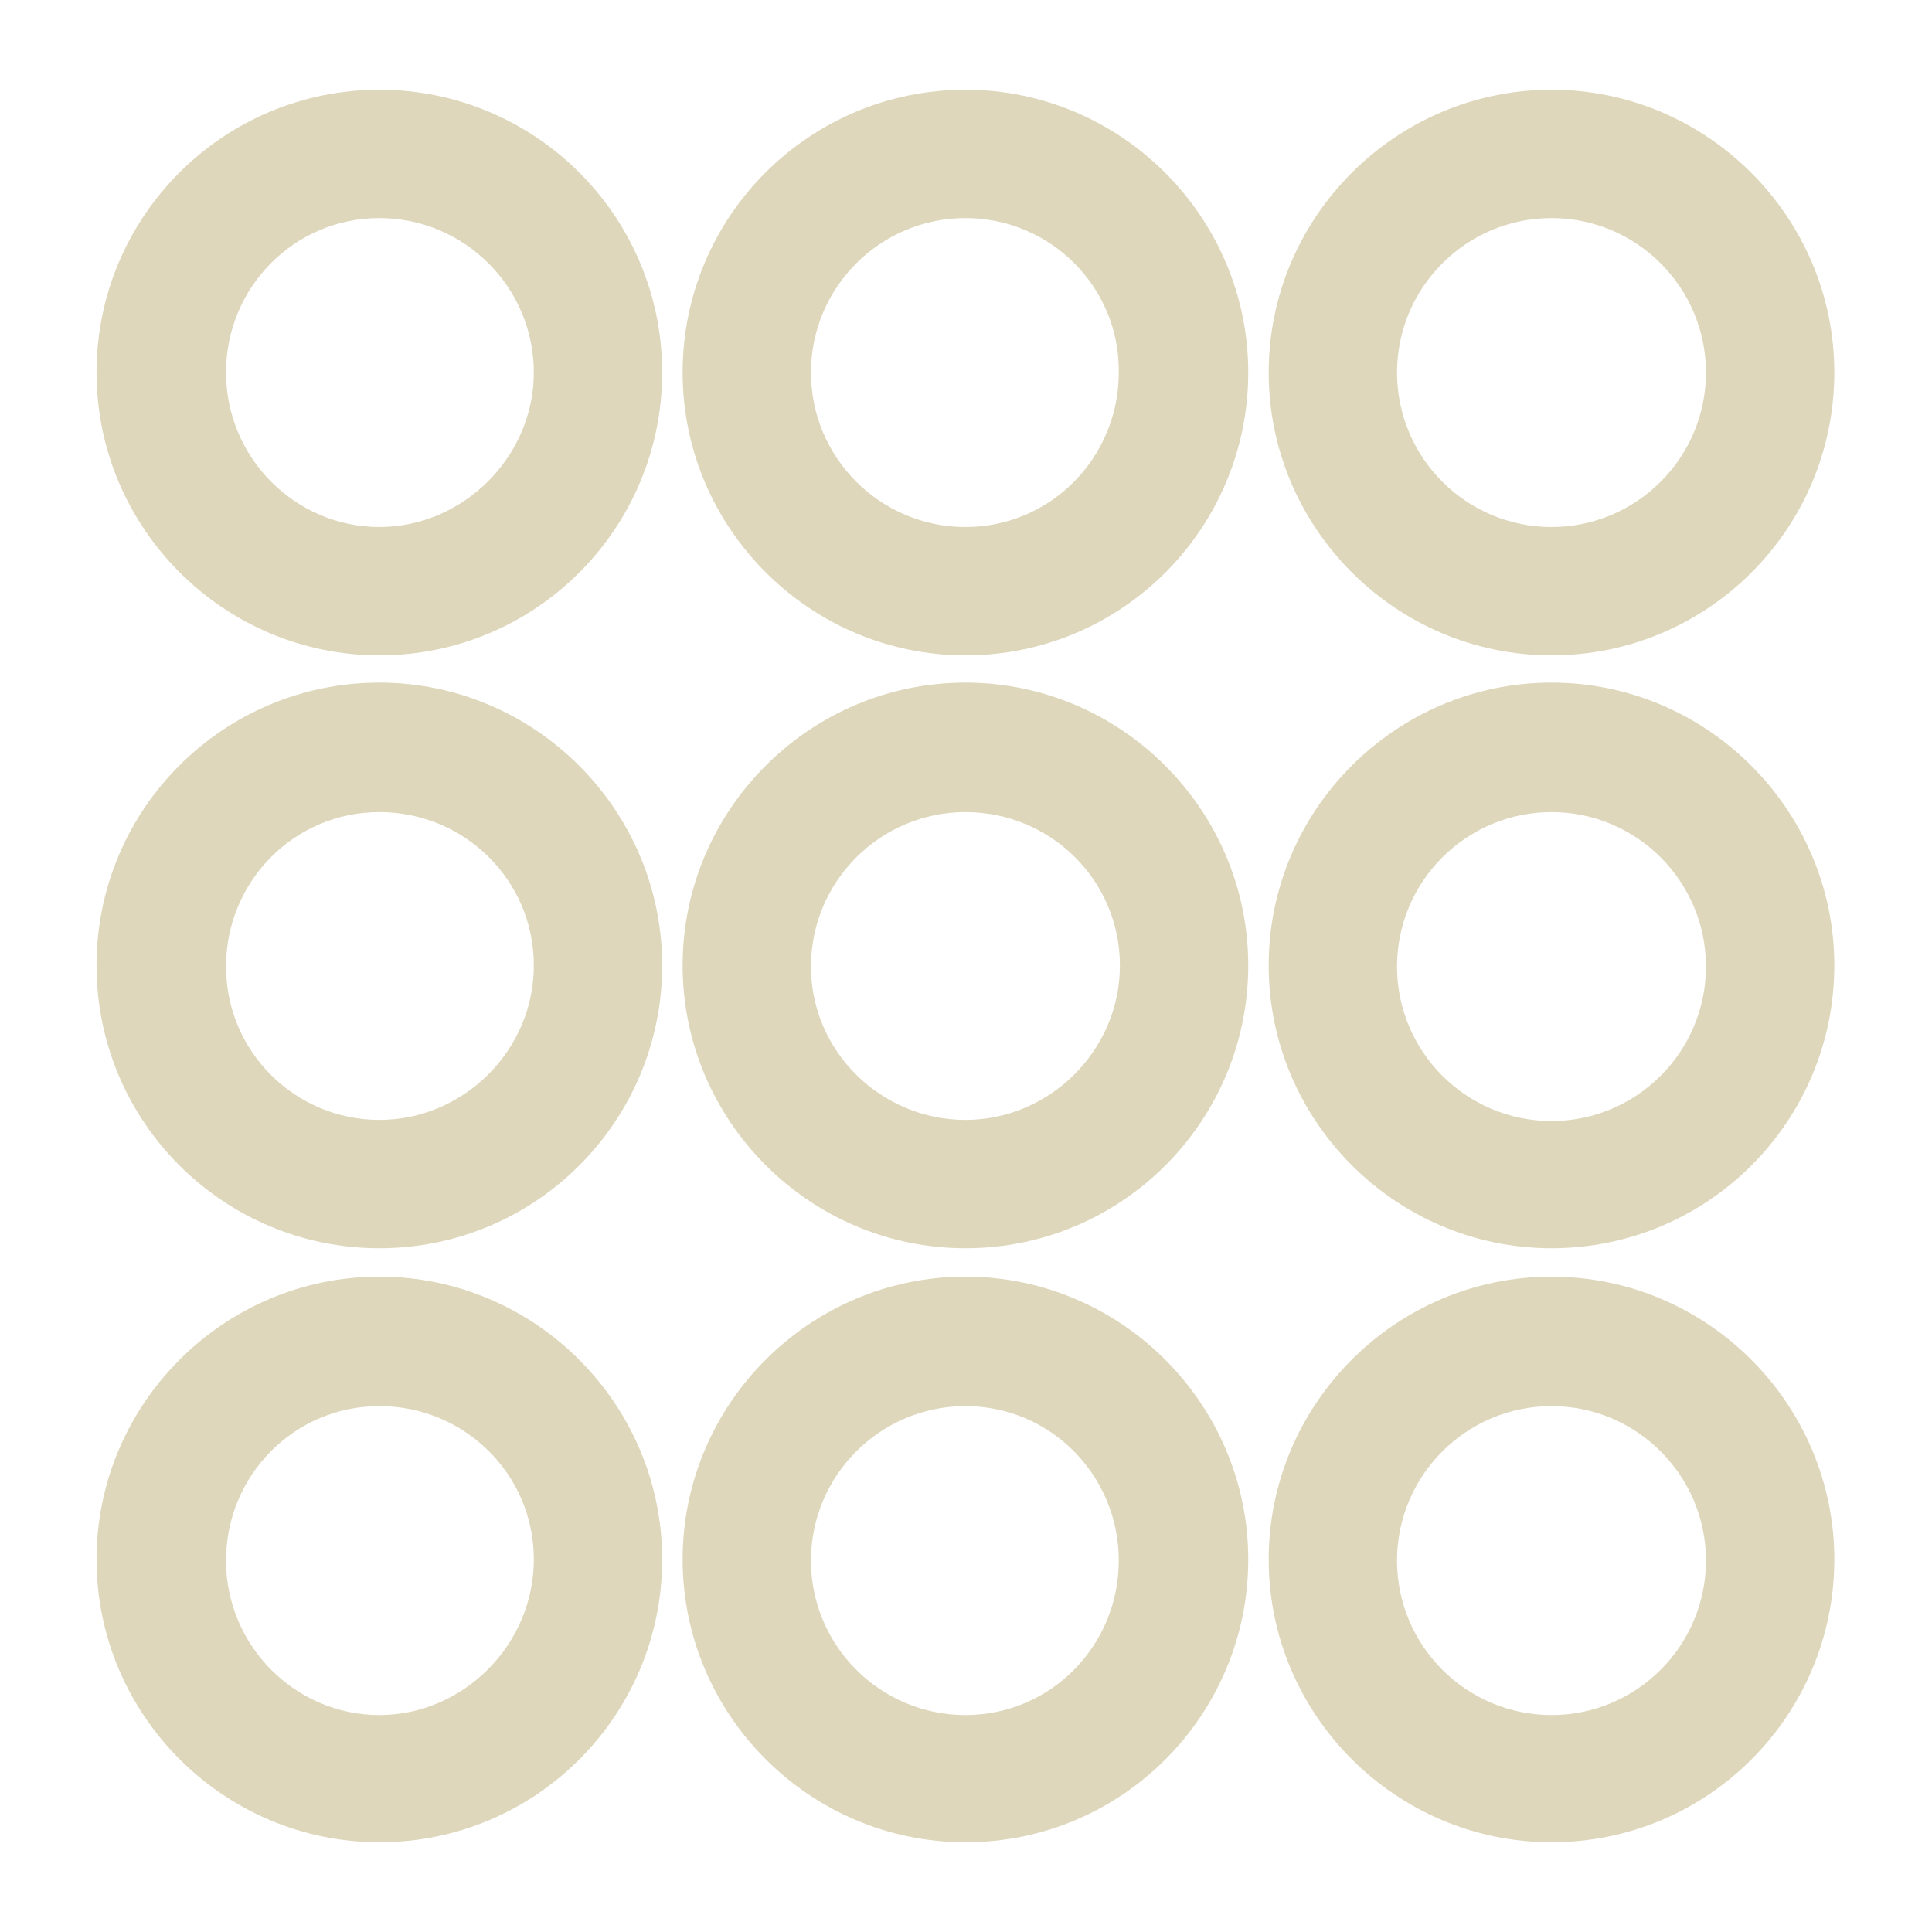 <svg xmlns="http://www.w3.org/2000/svg" xmlns:xlink="http://www.w3.org/1999/xlink" id="Layer_1" x="0px" y="0px" viewBox="0 0 170.1 170.1" style="enable-background:new 0 0 170.1 170.1;" xml:space="preserve"><style type="text/css">	.st0{fill:#DED7BB;}</style><g>	<path class="st0" d="M33.4,57.7c-13.7,0-24.9-11.2-24.9-24.9C8.5,19,19.7,7.9,33.4,7.9S58.3,19,58.3,32.8  C58.3,46.5,47.2,57.7,33.4,57.7z M33.4,19.2c-7.5,0-13.5,6.1-13.5,13.6c0,7.5,6.1,13.6,13.5,13.6S47,40.2,47,32.8  C47,25.3,40.9,19.2,33.4,19.2z"></path>	<path class="st0" d="M85,57.7c-13.7,0-24.9-11.2-24.9-24.9C60.1,19,71.3,7.9,85,7.9s24.9,11.2,24.9,24.9  C109.9,46.5,98.8,57.7,85,57.7z M85,19.2c-7.5,0-13.6,6.1-13.6,13.6c0,7.5,6.1,13.6,13.6,13.6s13.5-6.1,13.5-13.6  C98.6,25.3,92.5,19.2,85,19.2z"></path>	<path class="st0" d="M136.6,57.7c-13.7,0-24.9-11.2-24.9-24.9c0-13.7,11.2-24.9,24.9-24.9s24.9,11.2,24.9,24.9  C161.5,46.5,150.4,57.7,136.6,57.7z M136.6,19.2c-7.5,0-13.6,6.1-13.6,13.6c0,7.5,6.1,13.6,13.6,13.6s13.6-6.1,13.6-13.6  C150.2,25.3,144.1,19.2,136.6,19.2z"></path>	<path class="st0" d="M33.4,109.9C19.7,109.9,8.5,98.8,8.5,85s11.2-24.9,24.9-24.9S58.3,71.3,58.3,85S47.2,109.9,33.4,109.9z   M33.4,71.5c-7.5,0-13.5,6.1-13.5,13.6S26,98.6,33.4,98.6S47,92.5,47,85S40.9,71.5,33.4,71.5z"></path>	<path class="st0" d="M85,109.9c-13.7,0-24.9-11.2-24.9-24.9S71.3,60.1,85,60.1s24.9,11.2,24.9,24.9S98.8,109.9,85,109.9z M85,71.5  c-7.5,0-13.6,6.1-13.6,13.6S77.6,98.6,85,98.6S98.6,92.5,98.6,85S92.5,71.5,85,71.5z"></path>	<path class="st0" d="M136.6,109.9c-13.7,0-24.9-11.2-24.9-24.9s11.2-24.9,24.9-24.9s24.9,11.2,24.9,24.9S150.4,109.9,136.6,109.9z   M136.6,71.5c-7.5,0-13.6,6.1-13.6,13.6s6.1,13.6,13.6,13.6s13.6-6.1,13.6-13.6S144.1,71.5,136.6,71.5z"></path>	<path class="st0" d="M33.4,162.2c-13.7,0-24.9-11.2-24.9-24.9s11.2-24.9,24.9-24.9s24.9,11.2,24.9,24.9S47.2,162.2,33.4,162.2z   M33.4,123.8c-7.5,0-13.5,6.1-13.5,13.6s6.1,13.6,13.5,13.6S47,144.8,47,137.3S40.9,123.8,33.4,123.8z"></path>	<path class="st0" d="M85,162.2c-13.7,0-24.9-11.2-24.9-24.9s11.2-24.9,24.9-24.9s24.9,11.2,24.9,24.9S98.8,162.2,85,162.2z   M85,123.8c-7.5,0-13.6,6.1-13.6,13.6s6.1,13.6,13.6,13.6s13.5-6.1,13.5-13.6S92.5,123.8,85,123.8z"></path>	<path class="st0" d="M136.6,162.2c-13.7,0-24.9-11.2-24.9-24.9s11.2-24.9,24.9-24.9s24.9,11.2,24.9,24.9S150.4,162.2,136.6,162.2z   M136.6,123.8c-7.5,0-13.6,6.1-13.6,13.6s6.1,13.6,13.6,13.6s13.6-6.1,13.6-13.6S144.1,123.8,136.6,123.8z"></path></g></svg>